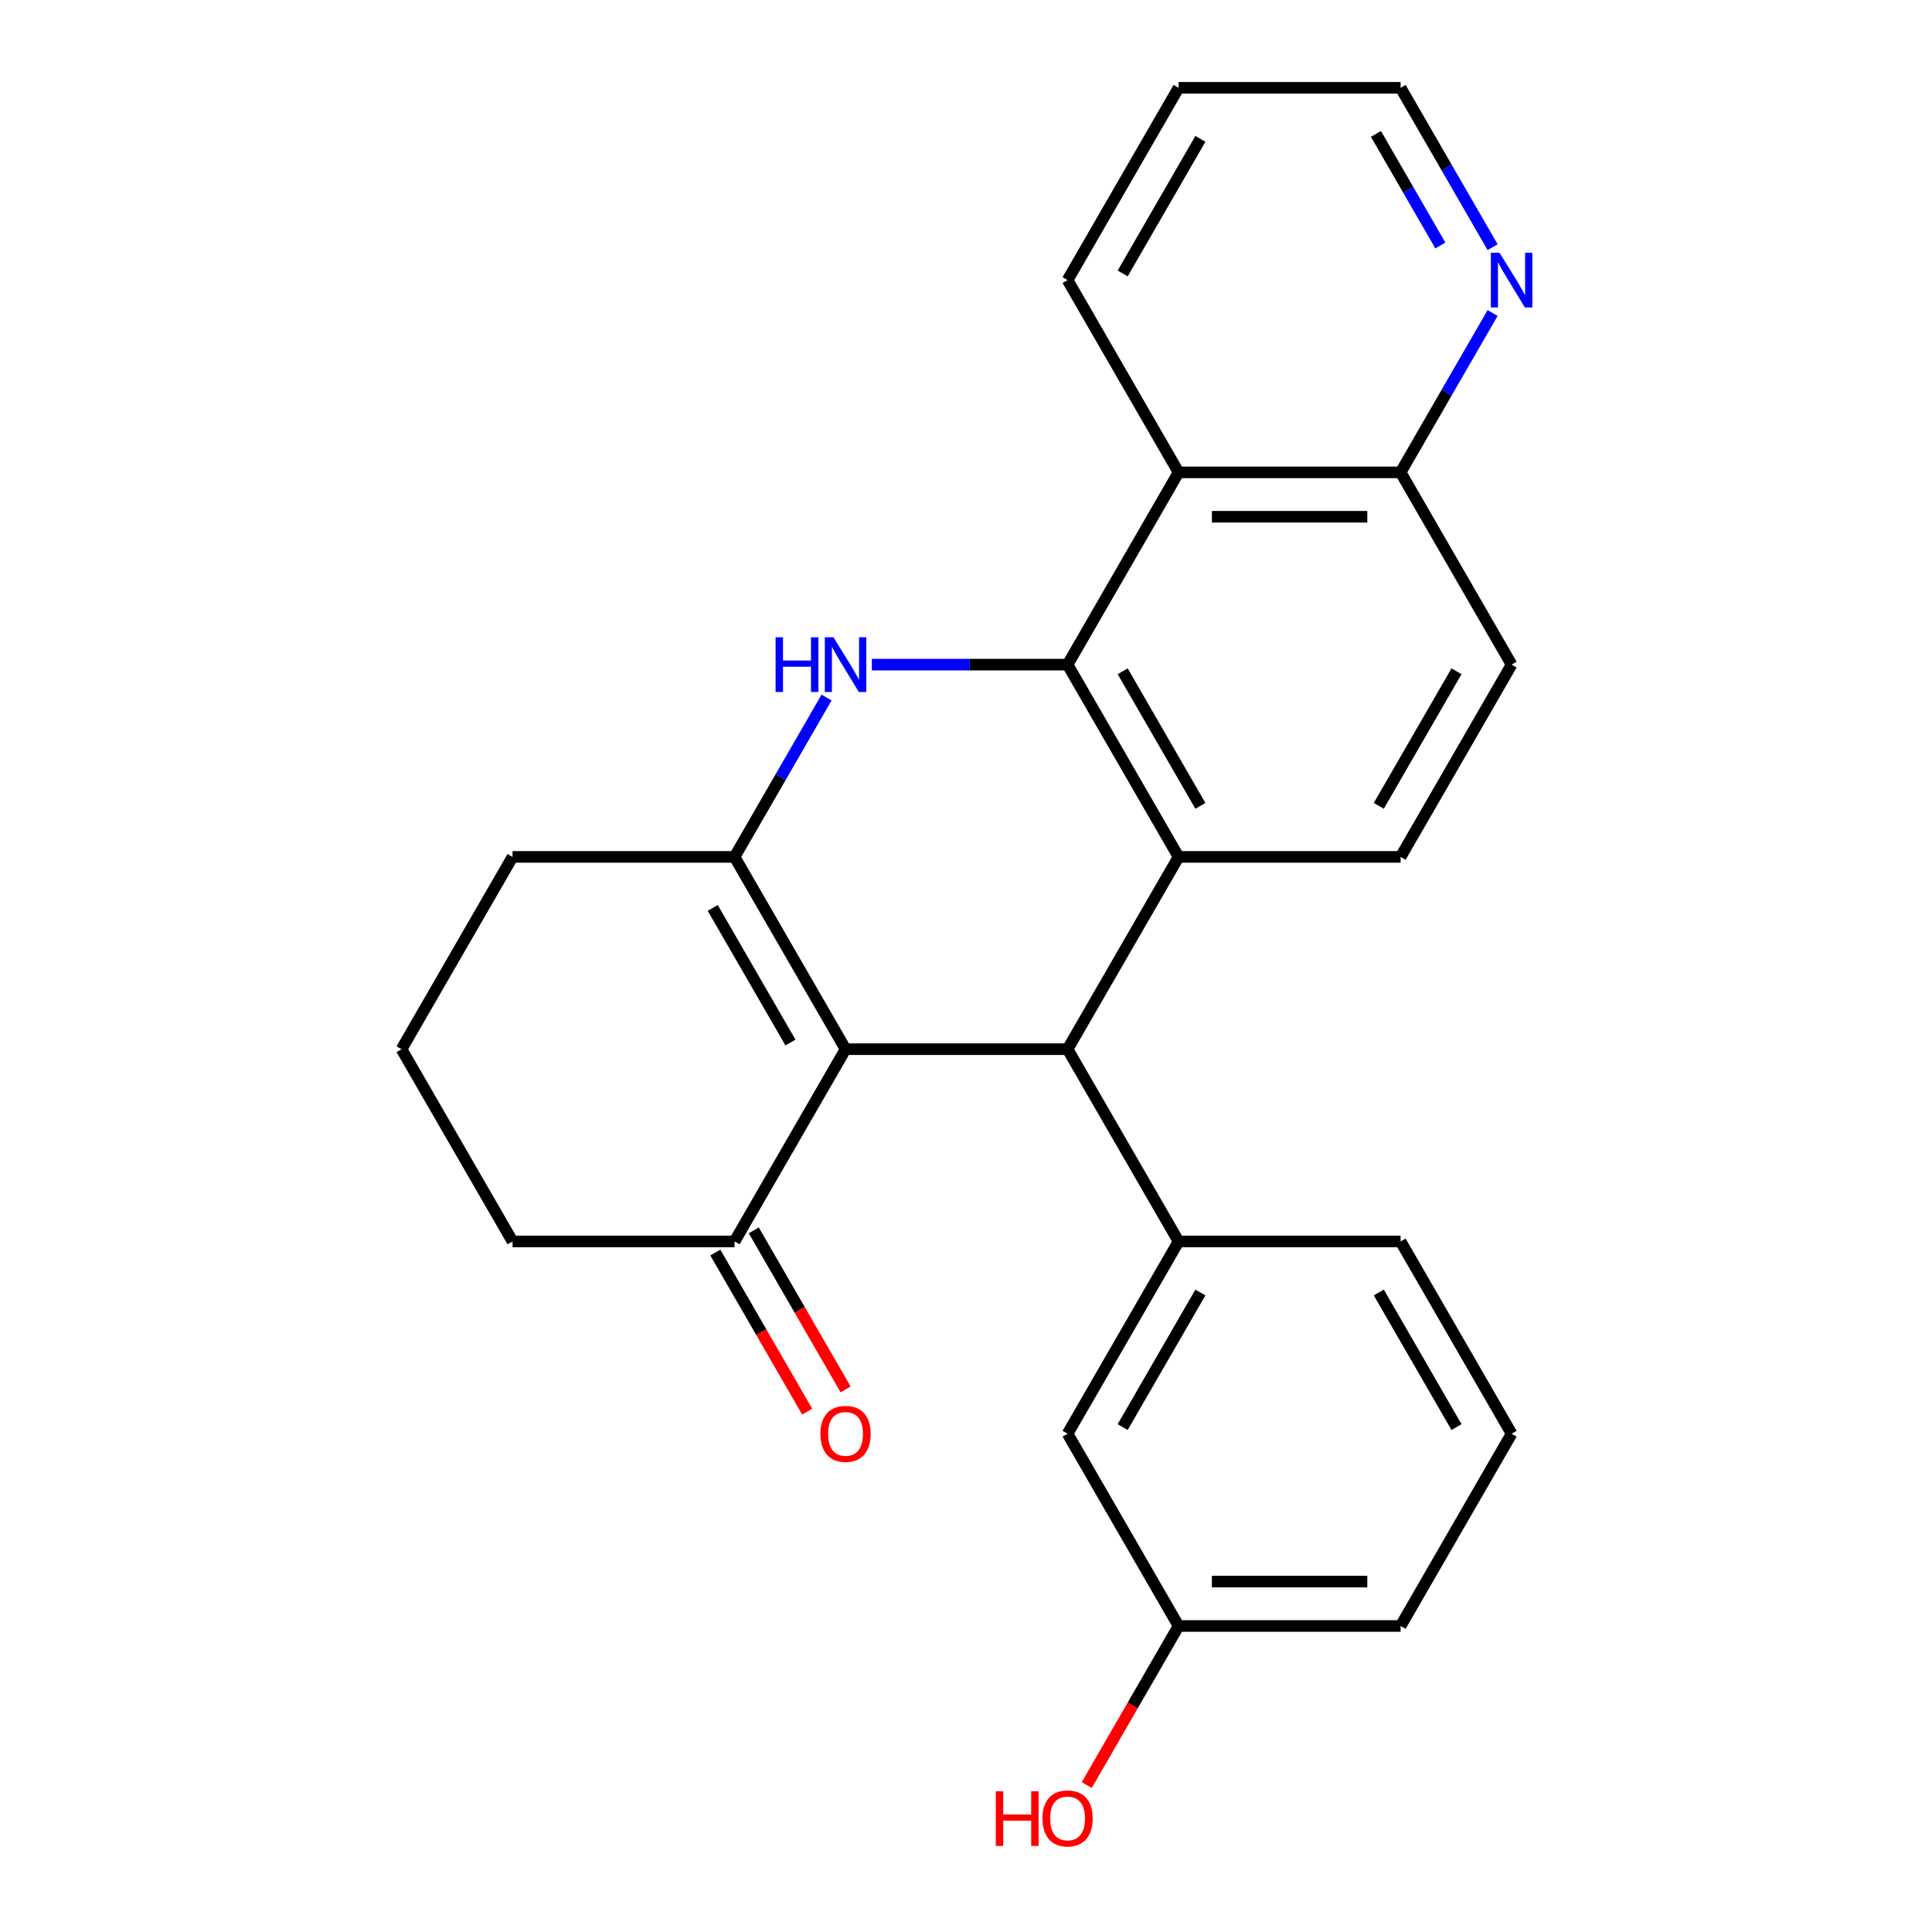 <?xml version='1.0' encoding='iso-8859-1'?>
<svg version='1.1' baseProfile='full'
              xmlns='http://www.w3.org/2000/svg'
                      xmlns:rdkit='http://www.rdkit.org/xml'
                      xmlns:xlink='http://www.w3.org/1999/xlink'
                  xml:space='preserve'
width='1000px' height='1000px' viewBox='0 0 1000 1000'>
<!-- END OF HEADER -->
<rect style='opacity:1.0;fill:#FFFFFF;stroke:none' width='1000' height='1000' x='0' y='0'> </rect>
<path class='bond-1' d='M 552.577,344.013 L 501.926,344.013' style='fill:none;fill-rule:evenodd;stroke:#000000;stroke-width:6px;stroke-linecap:butt;stroke-linejoin:miter;stroke-opacity:1' />
<path class='bond-1' d='M 501.926,344.013 L 451.274,344.013' style='fill:none;fill-rule:evenodd;stroke:#0000FF;stroke-width:6px;stroke-linecap:butt;stroke-linejoin:miter;stroke-opacity:1' />
<path class='bond-4' d='M 552.577,344.013 L 610.034,443.533' style='fill:none;fill-rule:evenodd;stroke:#000000;stroke-width:6px;stroke-linecap:butt;stroke-linejoin:miter;stroke-opacity:1' />
<path class='bond-4' d='M 581.099,347.449 L 621.32,417.113' style='fill:none;fill-rule:evenodd;stroke:#000000;stroke-width:6px;stroke-linecap:butt;stroke-linejoin:miter;stroke-opacity:1' />
<path class='bond-6' d='M 552.577,344.013 L 610.034,244.494' style='fill:none;fill-rule:evenodd;stroke:#000000;stroke-width:6px;stroke-linecap:butt;stroke-linejoin:miter;stroke-opacity:1' />
<path class='bond-0' d='M 437.662,543.052 L 552.577,543.052' style='fill:none;fill-rule:evenodd;stroke:#000000;stroke-width:6px;stroke-linecap:butt;stroke-linejoin:miter;stroke-opacity:1' />
<path class='bond-7' d='M 437.662,543.052 L 380.204,642.572' style='fill:none;fill-rule:evenodd;stroke:#000000;stroke-width:6px;stroke-linecap:butt;stroke-linejoin:miter;stroke-opacity:1' />
<path class='bond-25' d='M 437.662,543.052 L 380.204,443.533' style='fill:none;fill-rule:evenodd;stroke:#000000;stroke-width:6px;stroke-linecap:butt;stroke-linejoin:miter;stroke-opacity:1' />
<path class='bond-25' d='M 409.139,539.616 L 368.919,469.952' style='fill:none;fill-rule:evenodd;stroke:#000000;stroke-width:6px;stroke-linecap:butt;stroke-linejoin:miter;stroke-opacity:1' />
<path class='bond-3' d='M 427.828,361.046 L 404.016,402.289' style='fill:none;fill-rule:evenodd;stroke:#0000FF;stroke-width:6px;stroke-linecap:butt;stroke-linejoin:miter;stroke-opacity:1' />
<path class='bond-3' d='M 404.016,402.289 L 380.204,443.533' style='fill:none;fill-rule:evenodd;stroke:#000000;stroke-width:6px;stroke-linecap:butt;stroke-linejoin:miter;stroke-opacity:1' />
<path class='bond-2' d='M 552.577,543.052 L 610.034,443.533' style='fill:none;fill-rule:evenodd;stroke:#000000;stroke-width:6px;stroke-linecap:butt;stroke-linejoin:miter;stroke-opacity:1' />
<path class='bond-5' d='M 552.577,543.052 L 610.034,642.572' style='fill:none;fill-rule:evenodd;stroke:#000000;stroke-width:6px;stroke-linecap:butt;stroke-linejoin:miter;stroke-opacity:1' />
<path class='bond-14' d='M 380.204,443.533 L 265.289,443.533' style='fill:none;fill-rule:evenodd;stroke:#000000;stroke-width:6px;stroke-linecap:butt;stroke-linejoin:miter;stroke-opacity:1' />
<path class='bond-8' d='M 610.034,443.533 L 724.95,443.533' style='fill:none;fill-rule:evenodd;stroke:#000000;stroke-width:6px;stroke-linecap:butt;stroke-linejoin:miter;stroke-opacity:1' />
<path class='bond-10' d='M 610.034,642.572 L 552.577,742.091' style='fill:none;fill-rule:evenodd;stroke:#000000;stroke-width:6px;stroke-linecap:butt;stroke-linejoin:miter;stroke-opacity:1' />
<path class='bond-10' d='M 621.32,668.991 L 581.099,738.655' style='fill:none;fill-rule:evenodd;stroke:#000000;stroke-width:6px;stroke-linecap:butt;stroke-linejoin:miter;stroke-opacity:1' />
<path class='bond-16' d='M 610.034,642.572 L 724.95,642.572' style='fill:none;fill-rule:evenodd;stroke:#000000;stroke-width:6px;stroke-linecap:butt;stroke-linejoin:miter;stroke-opacity:1' />
<path class='bond-9' d='M 610.034,244.494 L 724.95,244.494' style='fill:none;fill-rule:evenodd;stroke:#000000;stroke-width:6px;stroke-linecap:butt;stroke-linejoin:miter;stroke-opacity:1' />
<path class='bond-9' d='M 627.272,267.477 L 707.712,267.477' style='fill:none;fill-rule:evenodd;stroke:#000000;stroke-width:6px;stroke-linecap:butt;stroke-linejoin:miter;stroke-opacity:1' />
<path class='bond-17' d='M 610.034,244.494 L 552.577,144.974' style='fill:none;fill-rule:evenodd;stroke:#000000;stroke-width:6px;stroke-linecap:butt;stroke-linejoin:miter;stroke-opacity:1' />
<path class='bond-13' d='M 370.252,648.317 L 394.018,689.481' style='fill:none;fill-rule:evenodd;stroke:#000000;stroke-width:6px;stroke-linecap:butt;stroke-linejoin:miter;stroke-opacity:1' />
<path class='bond-13' d='M 394.018,689.481 L 417.783,730.644' style='fill:none;fill-rule:evenodd;stroke:#FF0000;stroke-width:6px;stroke-linecap:butt;stroke-linejoin:miter;stroke-opacity:1' />
<path class='bond-13' d='M 390.156,636.826 L 413.922,677.989' style='fill:none;fill-rule:evenodd;stroke:#000000;stroke-width:6px;stroke-linecap:butt;stroke-linejoin:miter;stroke-opacity:1' />
<path class='bond-13' d='M 413.922,677.989 L 437.687,719.152' style='fill:none;fill-rule:evenodd;stroke:#FF0000;stroke-width:6px;stroke-linecap:butt;stroke-linejoin:miter;stroke-opacity:1' />
<path class='bond-19' d='M 380.204,642.572 L 265.289,642.572' style='fill:none;fill-rule:evenodd;stroke:#000000;stroke-width:6px;stroke-linecap:butt;stroke-linejoin:miter;stroke-opacity:1' />
<path class='bond-26' d='M 724.95,443.533 L 782.407,344.013' style='fill:none;fill-rule:evenodd;stroke:#000000;stroke-width:6px;stroke-linecap:butt;stroke-linejoin:miter;stroke-opacity:1' />
<path class='bond-26' d='M 713.664,417.113 L 753.885,347.449' style='fill:none;fill-rule:evenodd;stroke:#000000;stroke-width:6px;stroke-linecap:butt;stroke-linejoin:miter;stroke-opacity:1' />
<path class='bond-11' d='M 724.95,244.494 L 748.762,203.25' style='fill:none;fill-rule:evenodd;stroke:#000000;stroke-width:6px;stroke-linecap:butt;stroke-linejoin:miter;stroke-opacity:1' />
<path class='bond-11' d='M 748.762,203.25 L 772.573,162.007' style='fill:none;fill-rule:evenodd;stroke:#0000FF;stroke-width:6px;stroke-linecap:butt;stroke-linejoin:miter;stroke-opacity:1' />
<path class='bond-12' d='M 724.95,244.494 L 782.407,344.013' style='fill:none;fill-rule:evenodd;stroke:#000000;stroke-width:6px;stroke-linecap:butt;stroke-linejoin:miter;stroke-opacity:1' />
<path class='bond-15' d='M 552.577,742.091 L 610.034,841.611' style='fill:none;fill-rule:evenodd;stroke:#000000;stroke-width:6px;stroke-linecap:butt;stroke-linejoin:miter;stroke-opacity:1' />
<path class='bond-27' d='M 772.573,127.941 L 748.762,86.698' style='fill:none;fill-rule:evenodd;stroke:#0000FF;stroke-width:6px;stroke-linecap:butt;stroke-linejoin:miter;stroke-opacity:1' />
<path class='bond-27' d='M 748.762,86.698 L 724.95,45.455' style='fill:none;fill-rule:evenodd;stroke:#000000;stroke-width:6px;stroke-linecap:butt;stroke-linejoin:miter;stroke-opacity:1' />
<path class='bond-27' d='M 745.526,127.06 L 728.858,98.189' style='fill:none;fill-rule:evenodd;stroke:#0000FF;stroke-width:6px;stroke-linecap:butt;stroke-linejoin:miter;stroke-opacity:1' />
<path class='bond-27' d='M 728.858,98.189 L 712.189,69.319' style='fill:none;fill-rule:evenodd;stroke:#000000;stroke-width:6px;stroke-linecap:butt;stroke-linejoin:miter;stroke-opacity:1' />
<path class='bond-20' d='M 265.289,443.533 L 207.831,543.052' style='fill:none;fill-rule:evenodd;stroke:#000000;stroke-width:6px;stroke-linecap:butt;stroke-linejoin:miter;stroke-opacity:1' />
<path class='bond-18' d='M 610.034,841.611 L 586.269,882.774' style='fill:none;fill-rule:evenodd;stroke:#000000;stroke-width:6px;stroke-linecap:butt;stroke-linejoin:miter;stroke-opacity:1' />
<path class='bond-18' d='M 586.269,882.774 L 562.503,923.937' style='fill:none;fill-rule:evenodd;stroke:#FF0000;stroke-width:6px;stroke-linecap:butt;stroke-linejoin:miter;stroke-opacity:1' />
<path class='bond-29' d='M 610.034,841.611 L 724.95,841.611' style='fill:none;fill-rule:evenodd;stroke:#000000;stroke-width:6px;stroke-linecap:butt;stroke-linejoin:miter;stroke-opacity:1' />
<path class='bond-29' d='M 627.272,818.628 L 707.712,818.628' style='fill:none;fill-rule:evenodd;stroke:#000000;stroke-width:6px;stroke-linecap:butt;stroke-linejoin:miter;stroke-opacity:1' />
<path class='bond-21' d='M 724.95,642.572 L 782.407,742.091' style='fill:none;fill-rule:evenodd;stroke:#000000;stroke-width:6px;stroke-linecap:butt;stroke-linejoin:miter;stroke-opacity:1' />
<path class='bond-21' d='M 713.664,668.991 L 753.885,738.655' style='fill:none;fill-rule:evenodd;stroke:#000000;stroke-width:6px;stroke-linecap:butt;stroke-linejoin:miter;stroke-opacity:1' />
<path class='bond-24' d='M 552.577,144.974 L 610.034,45.455' style='fill:none;fill-rule:evenodd;stroke:#000000;stroke-width:6px;stroke-linecap:butt;stroke-linejoin:miter;stroke-opacity:1' />
<path class='bond-24' d='M 581.099,141.538 L 621.32,71.874' style='fill:none;fill-rule:evenodd;stroke:#000000;stroke-width:6px;stroke-linecap:butt;stroke-linejoin:miter;stroke-opacity:1' />
<path class='bond-28' d='M 265.289,642.572 L 207.831,543.052' style='fill:none;fill-rule:evenodd;stroke:#000000;stroke-width:6px;stroke-linecap:butt;stroke-linejoin:miter;stroke-opacity:1' />
<path class='bond-23' d='M 782.407,742.091 L 724.95,841.611' style='fill:none;fill-rule:evenodd;stroke:#000000;stroke-width:6px;stroke-linecap:butt;stroke-linejoin:miter;stroke-opacity:1' />
<path class='bond-22' d='M 724.95,45.455 L 610.034,45.455' style='fill:none;fill-rule:evenodd;stroke:#000000;stroke-width:6px;stroke-linecap:butt;stroke-linejoin:miter;stroke-opacity:1' />
<path  class='atom-2' d='M 401.442 329.853
L 405.282 329.853
L 405.282 341.893
L 419.762 341.893
L 419.762 329.853
L 423.602 329.853
L 423.602 358.173
L 419.762 358.173
L 419.762 345.093
L 405.282 345.093
L 405.282 358.173
L 401.442 358.173
L 401.442 329.853
' fill='#0000FF'/>
<path  class='atom-2' d='M 431.402 329.853
L 440.682 344.853
Q 441.602 346.333, 443.082 349.013
Q 444.562 351.693, 444.642 351.853
L 444.642 329.853
L 448.402 329.853
L 448.402 358.173
L 444.522 358.173
L 434.562 341.773
Q 433.402 339.853, 432.162 337.653
Q 430.962 335.453, 430.602 334.773
L 430.602 358.173
L 426.922 358.173
L 426.922 329.853
L 431.402 329.853
' fill='#0000FF'/>
<path  class='atom-12' d='M 776.147 130.814
L 785.427 145.814
Q 786.347 147.294, 787.827 149.974
Q 789.307 152.654, 789.387 152.814
L 789.387 130.814
L 793.147 130.814
L 793.147 159.134
L 789.267 159.134
L 779.307 142.734
Q 778.147 140.814, 776.907 138.614
Q 775.707 136.414, 775.347 135.734
L 775.347 159.134
L 771.667 159.134
L 771.667 130.814
L 776.147 130.814
' fill='#0000FF'/>
<path  class='atom-14' d='M 424.662 742.171
Q 424.662 735.371, 428.022 731.571
Q 431.382 727.771, 437.662 727.771
Q 443.942 727.771, 447.302 731.571
Q 450.662 735.371, 450.662 742.171
Q 450.662 749.051, 447.262 752.971
Q 443.862 756.851, 437.662 756.851
Q 431.422 756.851, 428.022 752.971
Q 424.662 749.091, 424.662 742.171
M 437.662 753.651
Q 441.982 753.651, 444.302 750.771
Q 446.662 747.851, 446.662 742.171
Q 446.662 736.611, 444.302 733.811
Q 441.982 730.971, 437.662 730.971
Q 433.342 730.971, 430.982 733.771
Q 428.662 736.571, 428.662 742.171
Q 428.662 747.891, 430.982 750.771
Q 433.342 753.651, 437.662 753.651
' fill='#FF0000'/>
<path  class='atom-19' d='M 515.417 927.13
L 519.257 927.13
L 519.257 939.17
L 533.737 939.17
L 533.737 927.13
L 537.577 927.13
L 537.577 955.45
L 533.737 955.45
L 533.737 942.37
L 519.257 942.37
L 519.257 955.45
L 515.417 955.45
L 515.417 927.13
' fill='#FF0000'/>
<path  class='atom-19' d='M 539.577 941.21
Q 539.577 934.41, 542.937 930.61
Q 546.297 926.81, 552.577 926.81
Q 558.857 926.81, 562.217 930.61
Q 565.577 934.41, 565.577 941.21
Q 565.577 948.09, 562.177 952.01
Q 558.777 955.89, 552.577 955.89
Q 546.337 955.89, 542.937 952.01
Q 539.577 948.13, 539.577 941.21
M 552.577 952.69
Q 556.897 952.69, 559.217 949.81
Q 561.577 946.89, 561.577 941.21
Q 561.577 935.65, 559.217 932.85
Q 556.897 930.01, 552.577 930.01
Q 548.257 930.01, 545.897 932.81
Q 543.577 935.61, 543.577 941.21
Q 543.577 946.93, 545.897 949.81
Q 548.257 952.69, 552.577 952.69
' fill='#FF0000'/>
</svg>
